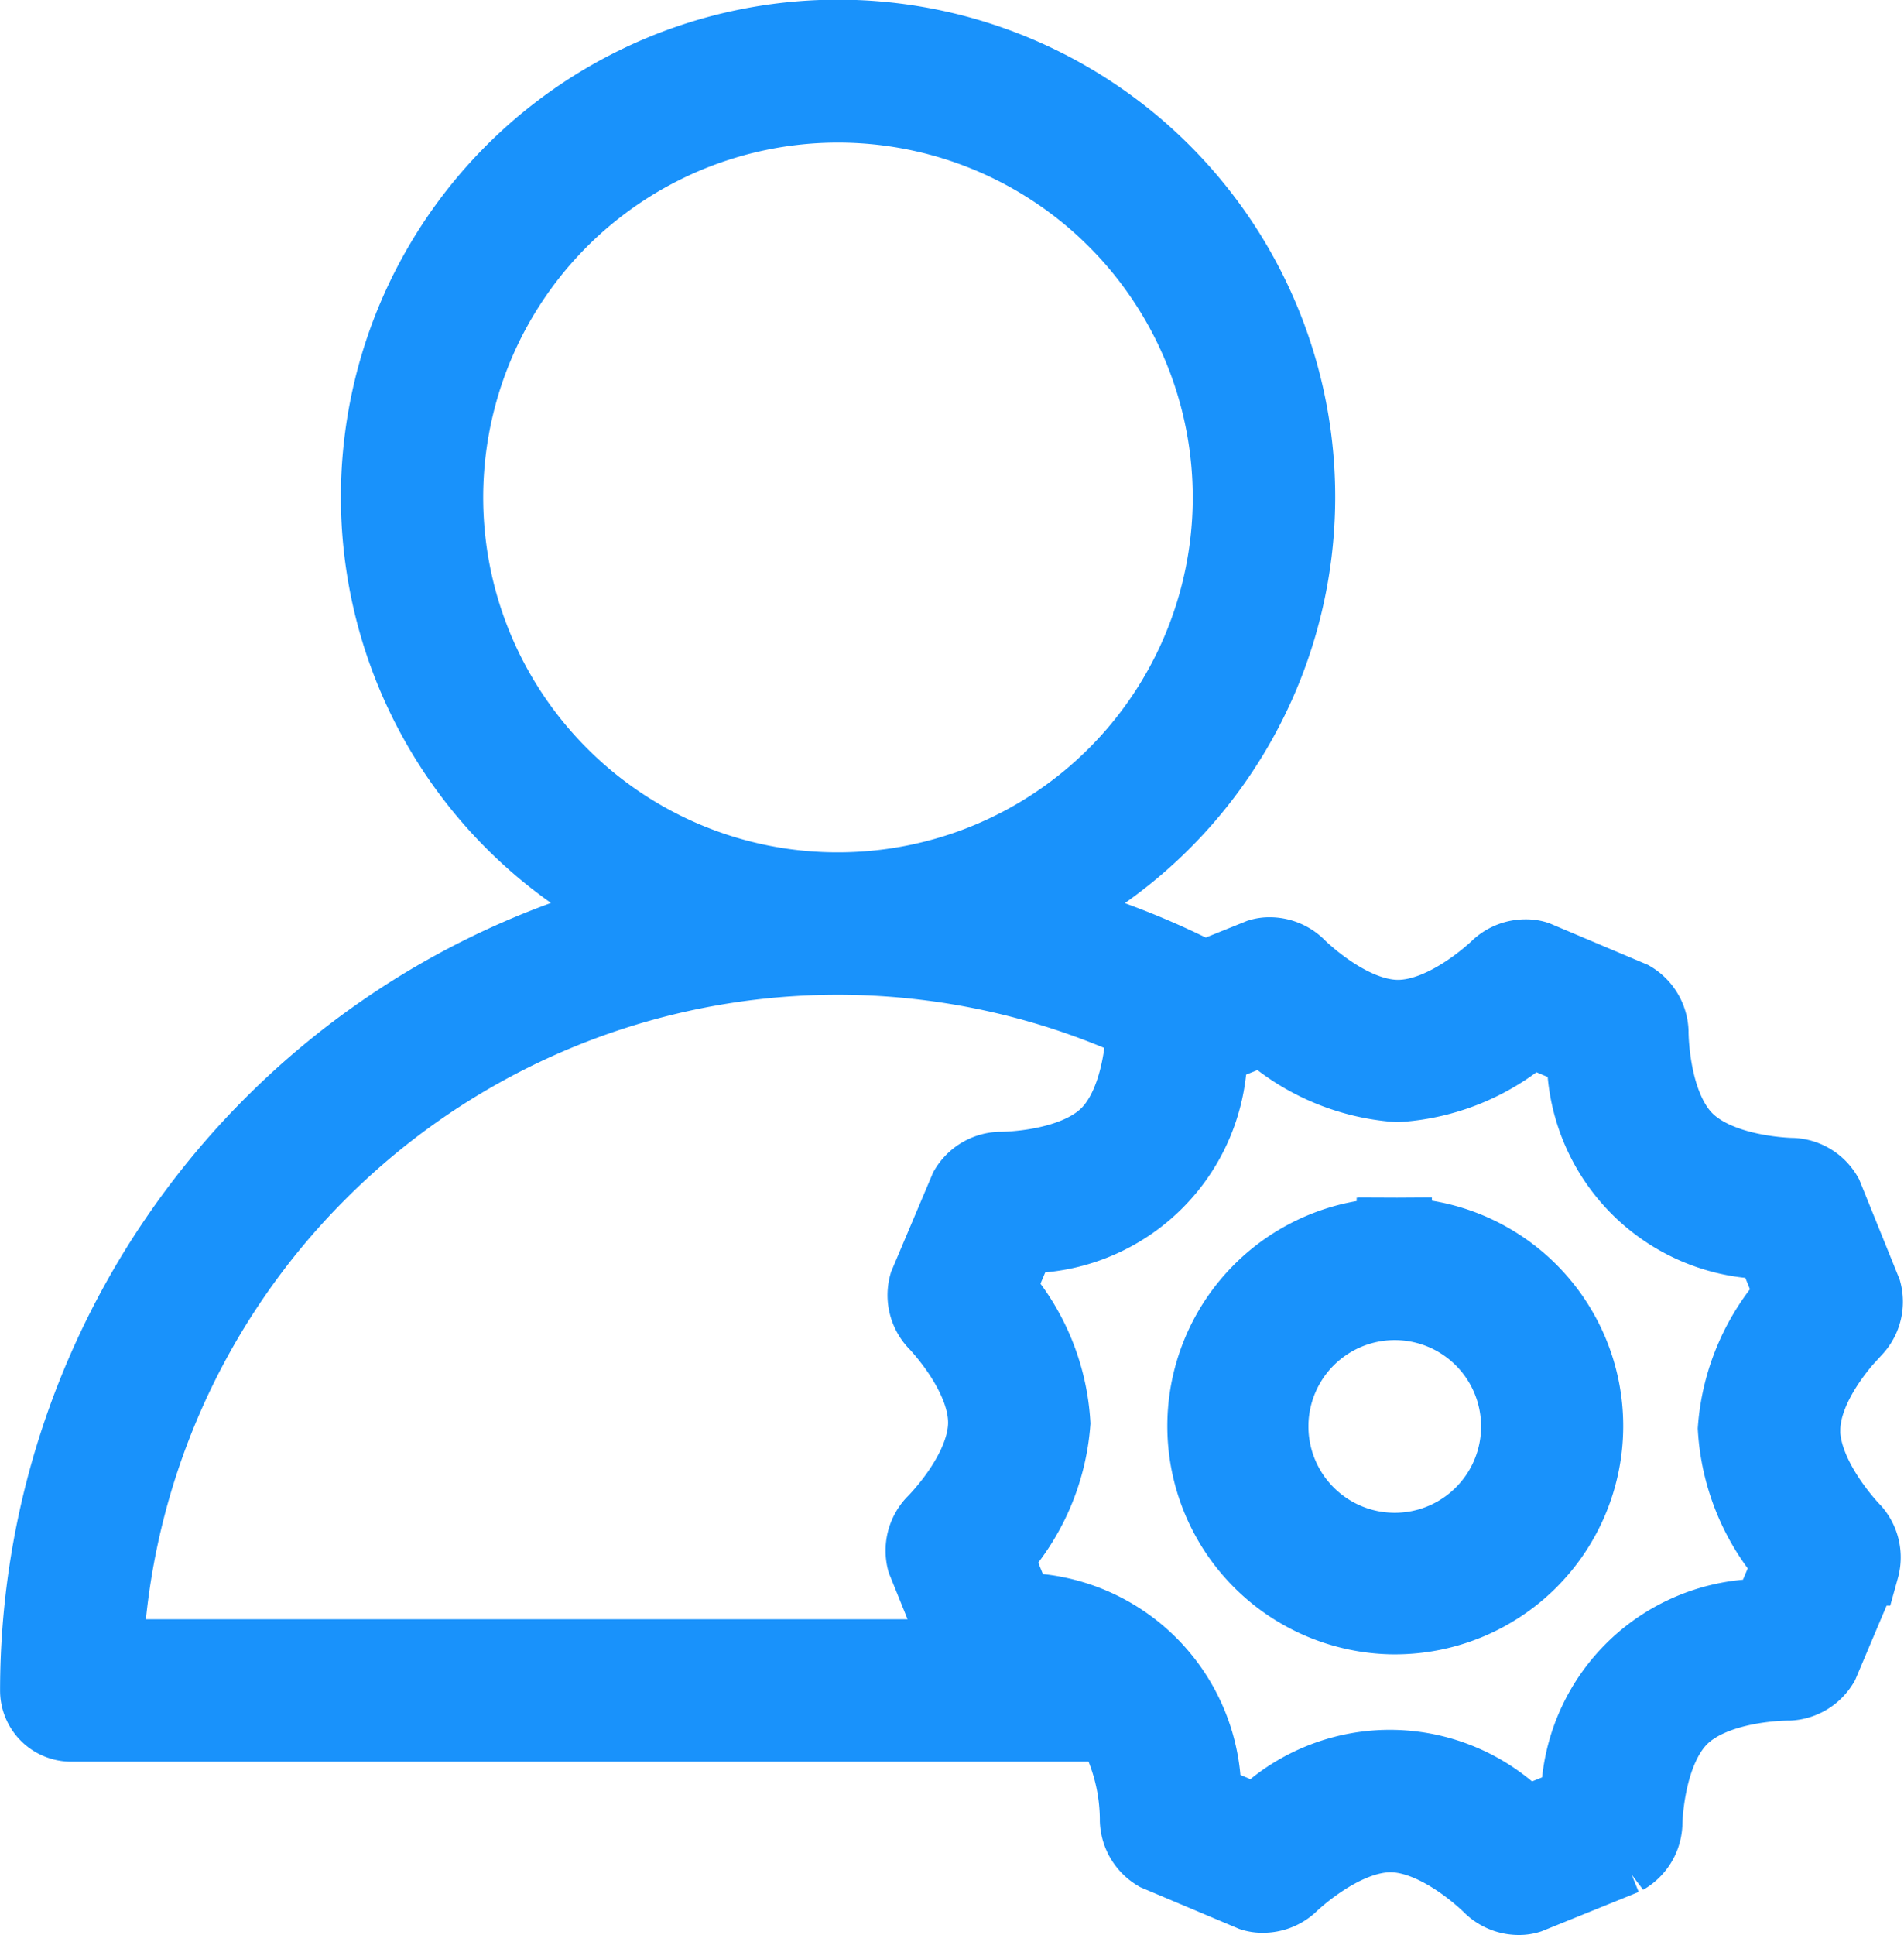 <svg xmlns="http://www.w3.org/2000/svg" width="76.247" height="77.467" viewBox="0 0 76.247 77.467">
  <g id="Group_15" data-name="Group 15" transform="translate(-460.599 -7948.679)">
    <path id="Path_89" data-name="Path 89" d="M193.177,104.3c.018-2,2.086-4.025,2.086-4.025a1.6,1.6,0,0,0,.368-1.488l-1.554-3.842a1.609,1.609,0,0,0-1.3-.811s-2.9-.019-4.3-1.442-1.378-4.321-1.378-4.321a1.611,1.611,0,0,0-.791-1.316l-3.815-1.612a1.282,1.282,0,0,0-.407-.061,1.613,1.613,0,0,0-1.087.407s-2.04,2.016-4.033,2.016h-.025c-2-.014-4.025-2.082-4.025-2.082a1.616,1.616,0,0,0-1.1-.424,1.268,1.268,0,0,0-.386.057l-2.232.9a31.863,31.863,0,0,0-6.893-2.592,18.409,18.409,0,1,0-15.551-.01,32.071,32.071,0,0,0-24.271,31.1,1.35,1.35,0,0,0,1.351,1.351h41.681a7.874,7.874,0,0,1,1.009,3.865,1.613,1.613,0,0,0,.791,1.315l3.817,1.61a1.286,1.286,0,0,0,.408.061,1.614,1.614,0,0,0,1.087-.405s2.048-2.018,4.04-2.018h.019c2,.019,4.025,2.086,4.025,2.086a1.611,1.611,0,0,0,1.1.425,1.288,1.288,0,0,0,.386-.057l3.842-1.556a1.616,1.616,0,0,0,.812-1.3s.021-2.891,1.444-4.3c1.363-1.342,4.072-1.371,4.3-1.371h.029a1.611,1.611,0,0,0,1.3-.789l1.613-3.815a1.605,1.605,0,0,0-.344-1.494s-2.036-2.063-2.022-4.064ZM143.431,78.1a15.707,15.707,0,1,1,11.106,4.6A15.651,15.651,0,0,1,143.431,78.1ZM133.782,94a29.328,29.328,0,0,1,33.013-5.908.935.935,0,0,0-.021.122s-.016,2.895-1.442,4.3c-1.372,1.351-4.1,1.375-4.307,1.375H161a1.611,1.611,0,0,0-1.305.791l-1.614,3.817a1.6,1.6,0,0,0,.345,1.494s2.034,2.057,2.021,4.056-2.084,4.025-2.084,4.025a1.61,1.61,0,0,0-.368,1.489l1.554,3.842s0,0,0,0h-34.34A29.258,29.258,0,0,1,133.781,94ZM192.7,109.626l-.914,2.163a7.381,7.381,0,0,0-7.6,7.474l-2.18.883a7.38,7.38,0,0,0-10.654-.087l-2.166-.914a7.387,7.387,0,0,0-7.474-7.6l-.882-2.18a8.859,8.859,0,0,0,2.315-5.312,8.817,8.817,0,0,0-2.231-5.34l.916-2.164a7.389,7.389,0,0,0,7.6-7.481l2.178-.879a8.784,8.784,0,0,0,5.306,2.31h.05a8.828,8.828,0,0,0,5.3-2.227l2.161.914a7.391,7.391,0,0,0,7.48,7.6l.881,2.178a8.815,8.815,0,0,0-2.315,5.312,8.844,8.844,0,0,0,2.232,5.349Z" transform="translate(339.619 7901.602)" fill="#1992fb" stroke="#1992fb" stroke-width="3"/>
    <path id="Path_90" data-name="Path 90" d="M420.4,346.61h-.05l.025,2.7a4.957,4.957,0,1,1-.026,0v-2.7a7.641,7.641,0,0,0-.068,15.281h.058a7.641,7.641,0,0,0,.061-15.282Z" transform="translate(96.091 7651.519)" fill="#1992fb" stroke="#1992fb" stroke-width="3"/>
  </g>
</svg>
